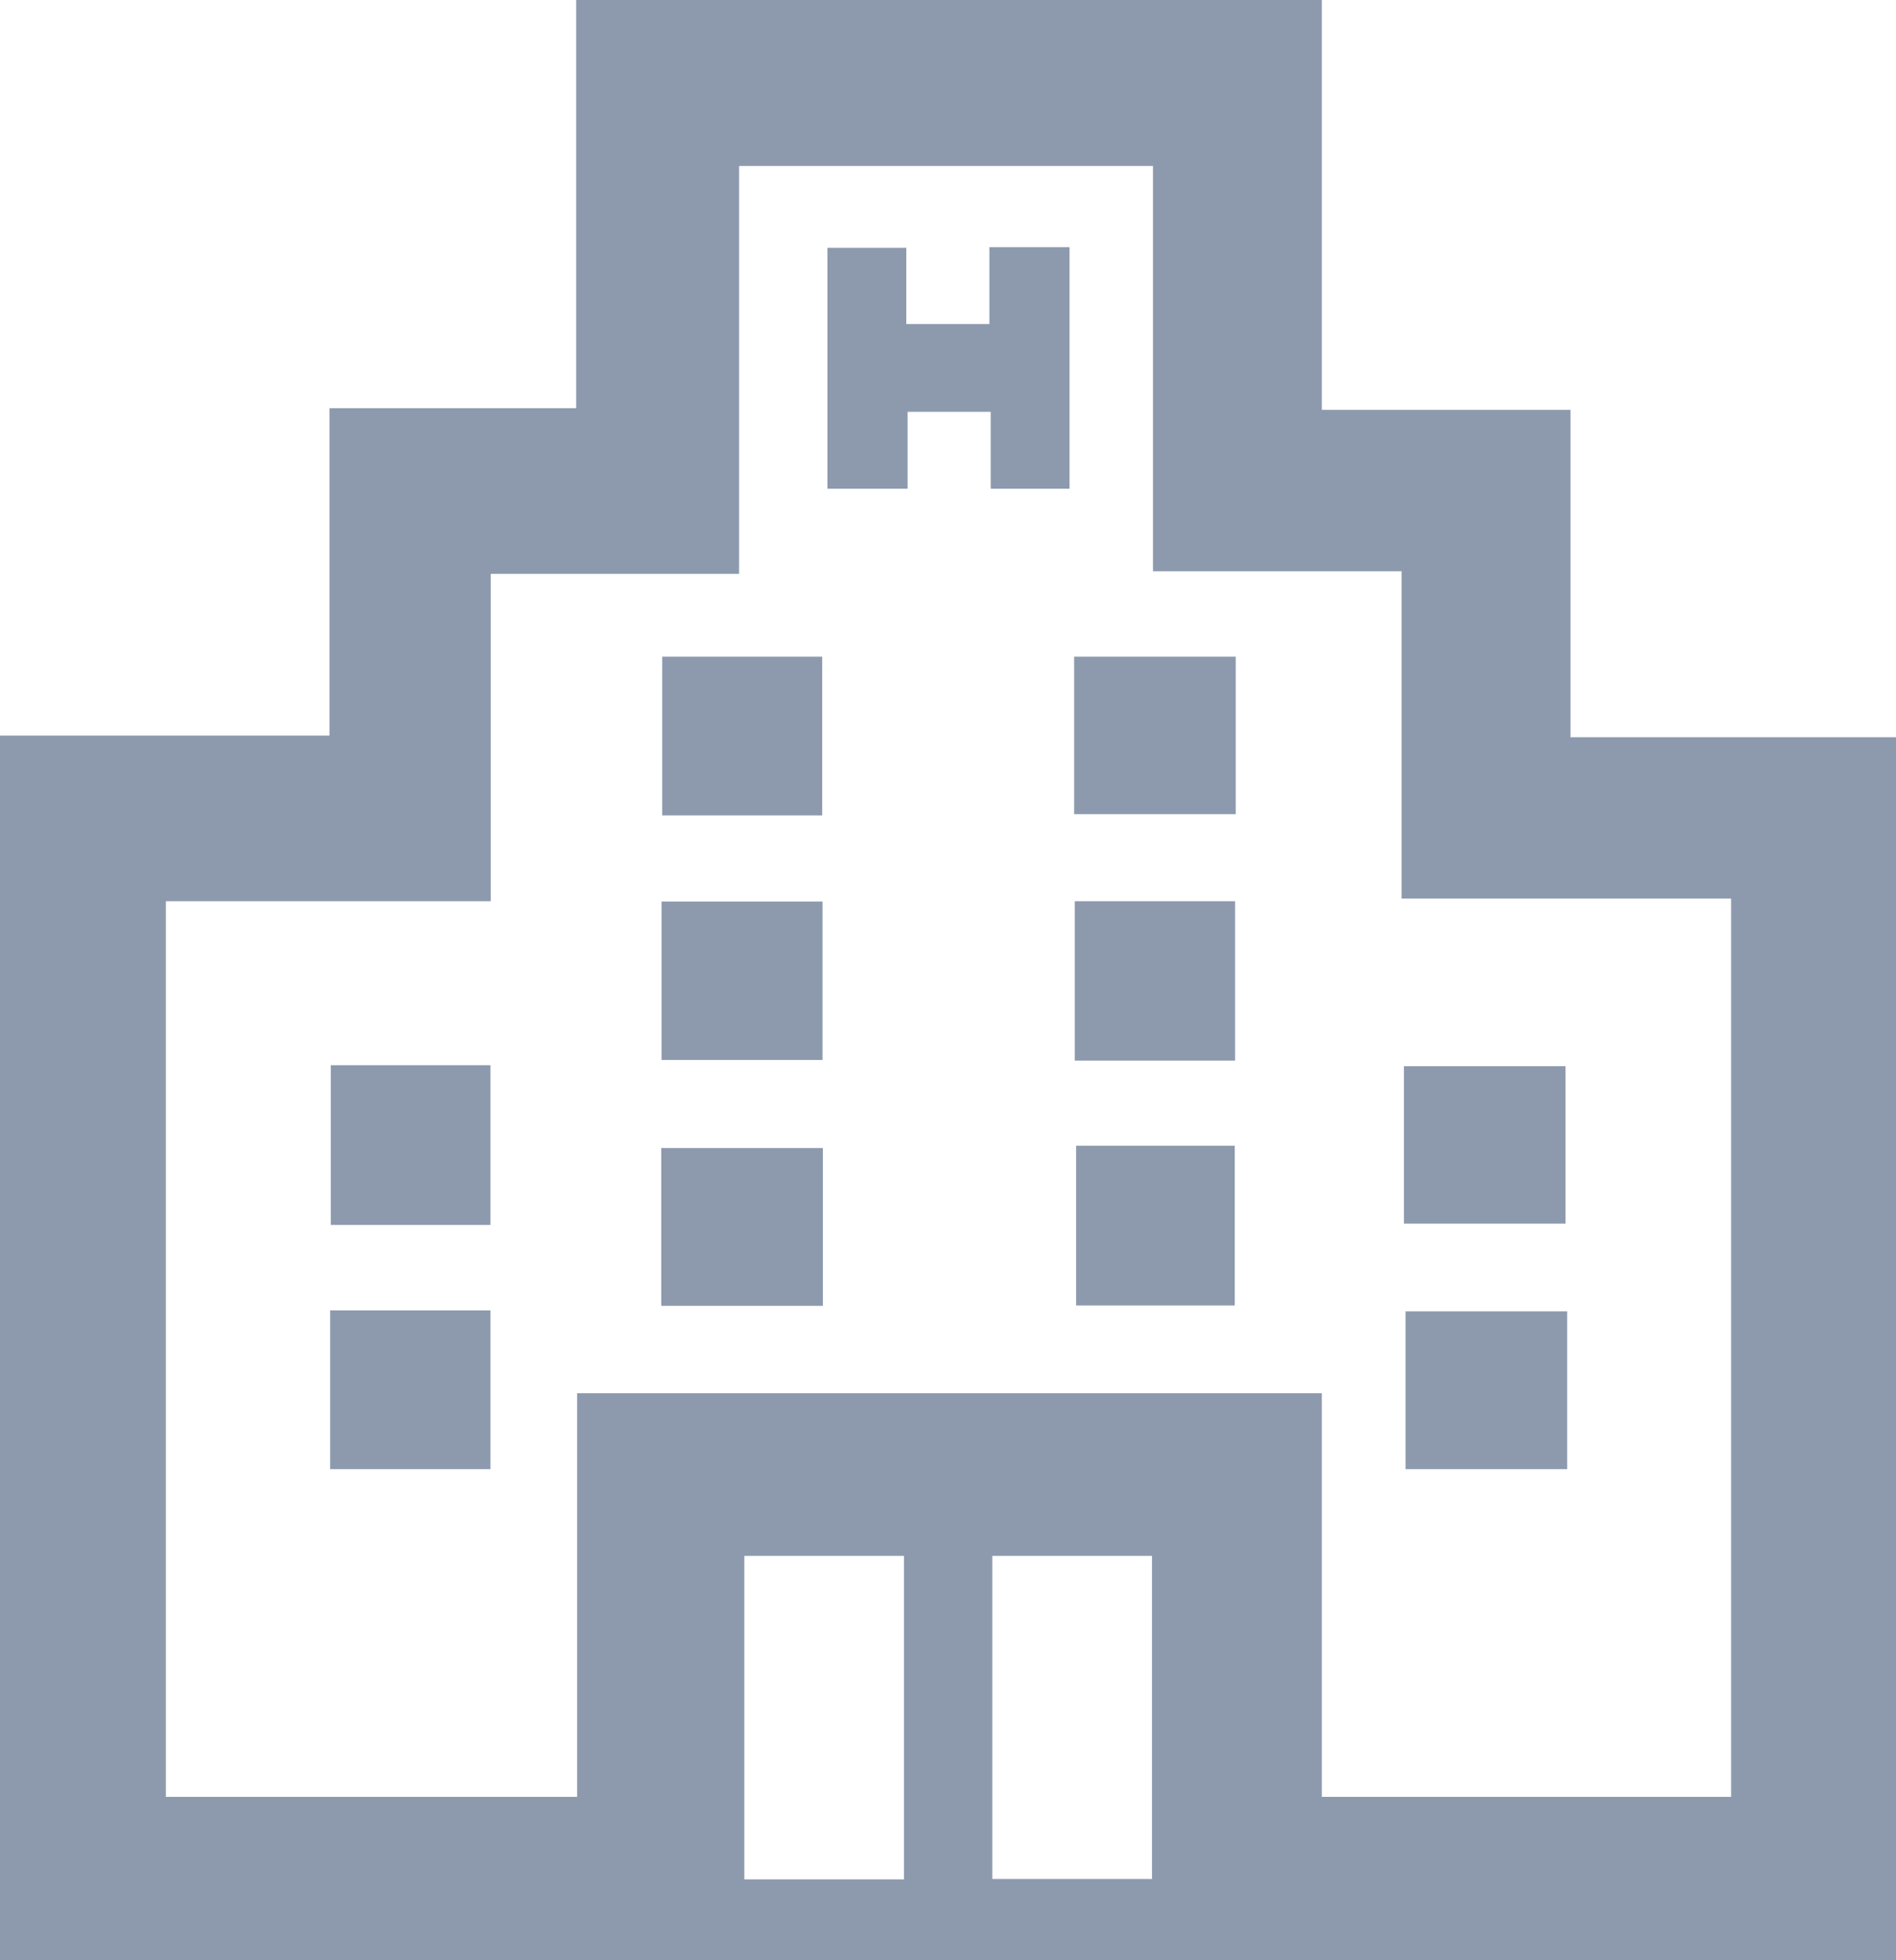 <?xml version="1.0" encoding="UTF-8"?> <svg xmlns="http://www.w3.org/2000/svg" id="Ebene_1" data-name="Ebene 1" viewBox="0 0 57.95 59.88"><defs><style>.cls-1{fill:#8d9aae;}</style></defs><title>einrichtungen</title><path class="cls-1" d="M30.33,47.53h4.88V57.4H30.33Zm-7.58,0h4.88v9.88H22.75Zm-17.68-20H15v-10h7.59V5.07H35.24V17.45h7.6v10H52.91V54.89H40.4V42.56H17.64V54.89H5.07ZM17.61,0V12.47H10.07v10H0V59.88H58V22.52H48v-10h-7.6V0Z"></path><polygon class="cls-1" points="32.69 14.93 30.28 14.93 30.28 12.58 27.74 12.58 27.74 14.93 25.29 14.93 25.29 7.57 27.7 7.57 27.7 9.9 30.24 9.9 30.24 7.55 32.69 7.55 32.69 14.93"></polygon><rect class="cls-1" x="20.24" y="20.06" width="4.89" height="4.85"></rect><rect class="cls-1" x="32.83" y="20.06" width="4.94" height="4.81"></rect><rect class="cls-1" x="20.22" y="27.54" width="4.92" height="4.84"></rect><rect class="cls-1" x="32.85" y="27.53" width="4.9" height="4.87"></rect><rect class="cls-1" x="10.11" y="32.54" width="4.88" height="4.88"></rect><rect class="cls-1" x="42.91" y="32.57" width="4.94" height="4.81"></rect><rect class="cls-1" x="20.21" y="35.07" width="4.94" height="4.82"></rect><rect class="cls-1" x="32.89" y="35" width="4.85" height="4.88"></rect><rect class="cls-1" x="10.09" y="40.03" width="4.9" height="4.85"></rect><rect class="cls-1" x="42.96" y="40.06" width="4.94" height="4.82"></rect></svg> 